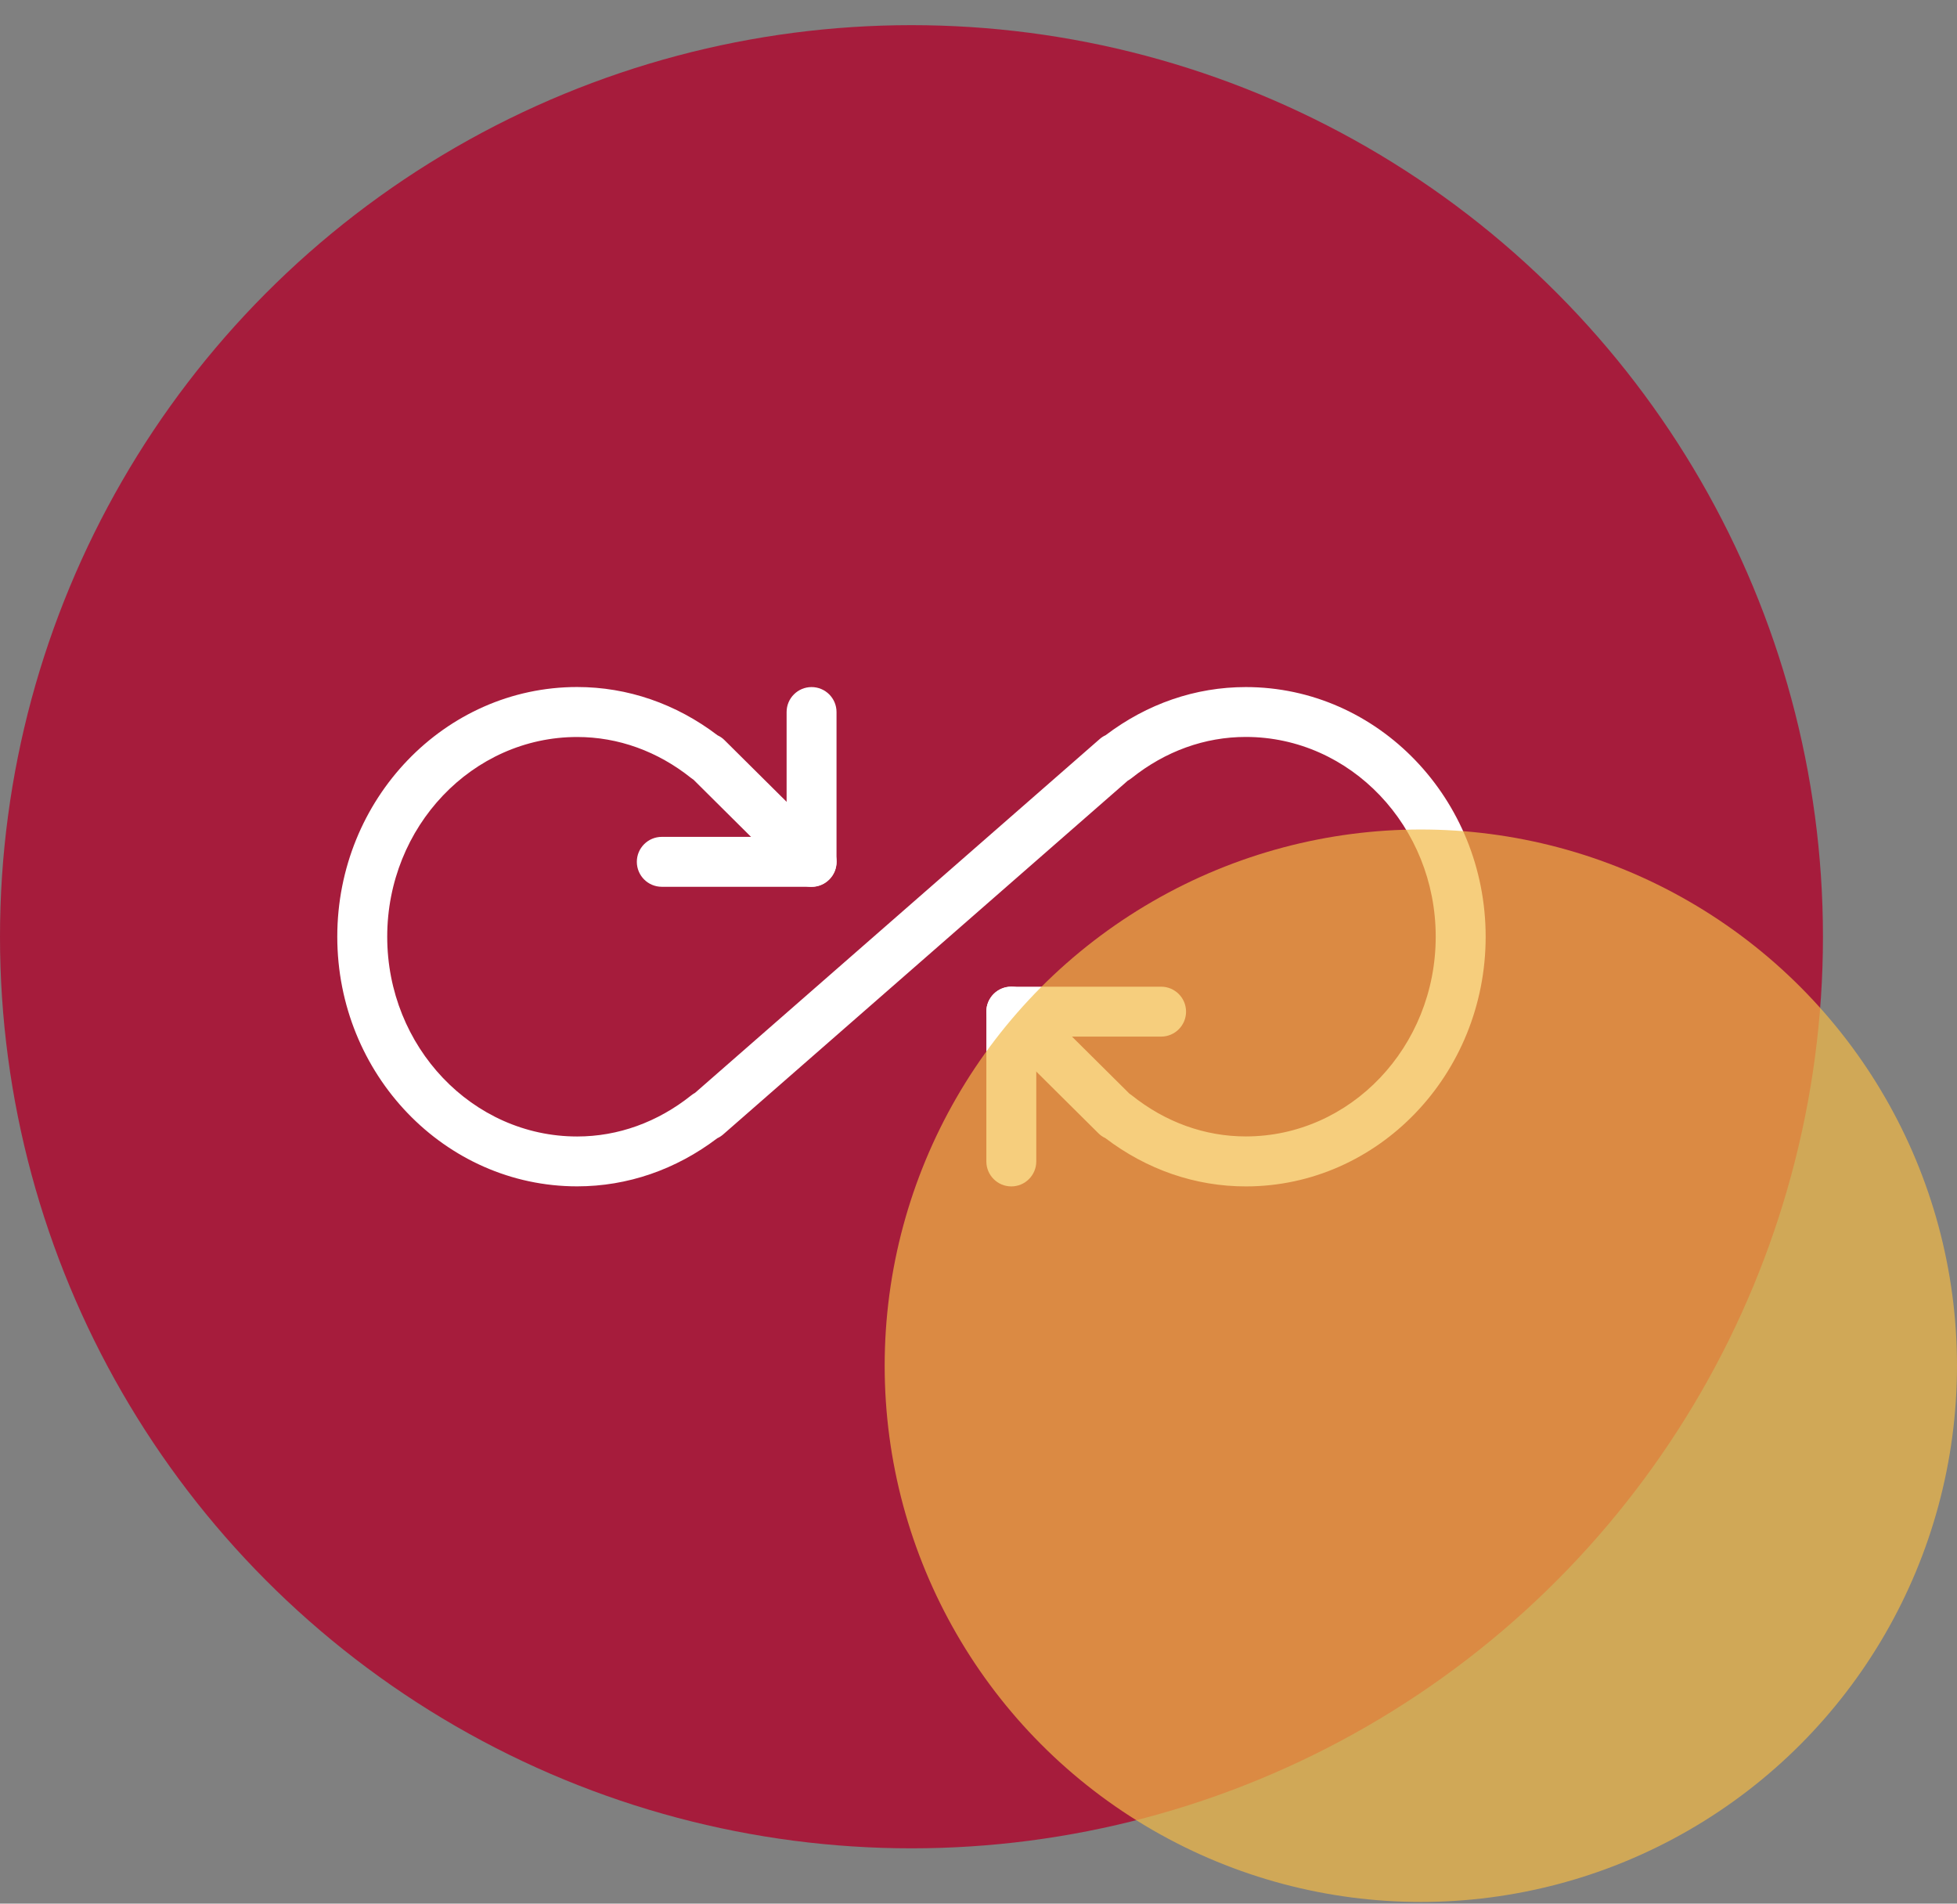 <svg fill="none" height="71" viewBox="0 0 73 71" width="73" xmlns="http://www.w3.org/2000/svg"><rect x="0" y="0" width="73" height="71" fill="#808080" stroke="none"/><circle cx="34" cy="34.938" fill="#a61c3c" r="34"/><g fill="#fff"><path d="m46.471 44.25c-1.881 0-3.688-.622-5.241-1.803-.093-.043-.181-.102-.257-.179l-3.906-3.878c-.365-.361-.367-.951-.004-1.317.365-.365.954-.363 1.319-.004l3.747 3.721c.028.019.056.037.082.058 1.257 1.008 2.731 1.538 4.259 1.538 3.908 0 7.085-3.341 7.085-7.45 0-4.109-3.179-7.45-7.085-7.45-1.527 0-3.0.531-4.259 1.536-.043.035-.091.065-.14.093l-15.09 13.192c-.069.06-.143.11-.223.145-1.55 1.175-3.353 1.796-5.23 1.796-4.934 0-8.947-4.178-8.947-9.312s4.014-9.312 8.947-9.312c1.881 0 3.688.622 5.241 1.803.093.043.181.102.257.179l3.906 3.878c.365.361.367.951.003 1.317-.363.367-.951.367-1.318.004l-3.747-3.723c-.028-.019-.056-.037-.082-.058-1.257-1.006-2.73-1.536-4.259-1.536-3.905 0-7.085 3.341-7.085 7.45 0 4.109 3.179 7.45 7.085 7.45 1.527 0 3-.531 4.259-1.536.043-.035.091-.065.14-.093l15.09-13.192c.069-.06.143-.11.223-.145 1.55-1.175 3.352-1.796 5.23-1.796 4.934 0 8.947 4.178 8.947 9.312s-4.014 9.312-8.947 9.312z"/><path d="m30.273 33.075h-5.587c-.514 0-.931-.417-.931-.931s.417-.931.931-.931h4.656v-4.656c0-.514.417-.931.931-.931.514 0 .931.417.931.931v5.587c0 .514-.417.931-.931.931z"/><path d="m37.724 44.25c-.514 0-.931-.417-.931-.931v-5.587c0-.514.417-.931.931-.931h5.587c.514 0 .931.417.931.931 0 .514-.417.931-.931.931h-4.656v4.656c0 .514-.417.931-.931.931z"/></g><circle cx="53" cy="50.938" fill="#f3b947" opacity=".7" r="20"/></svg>